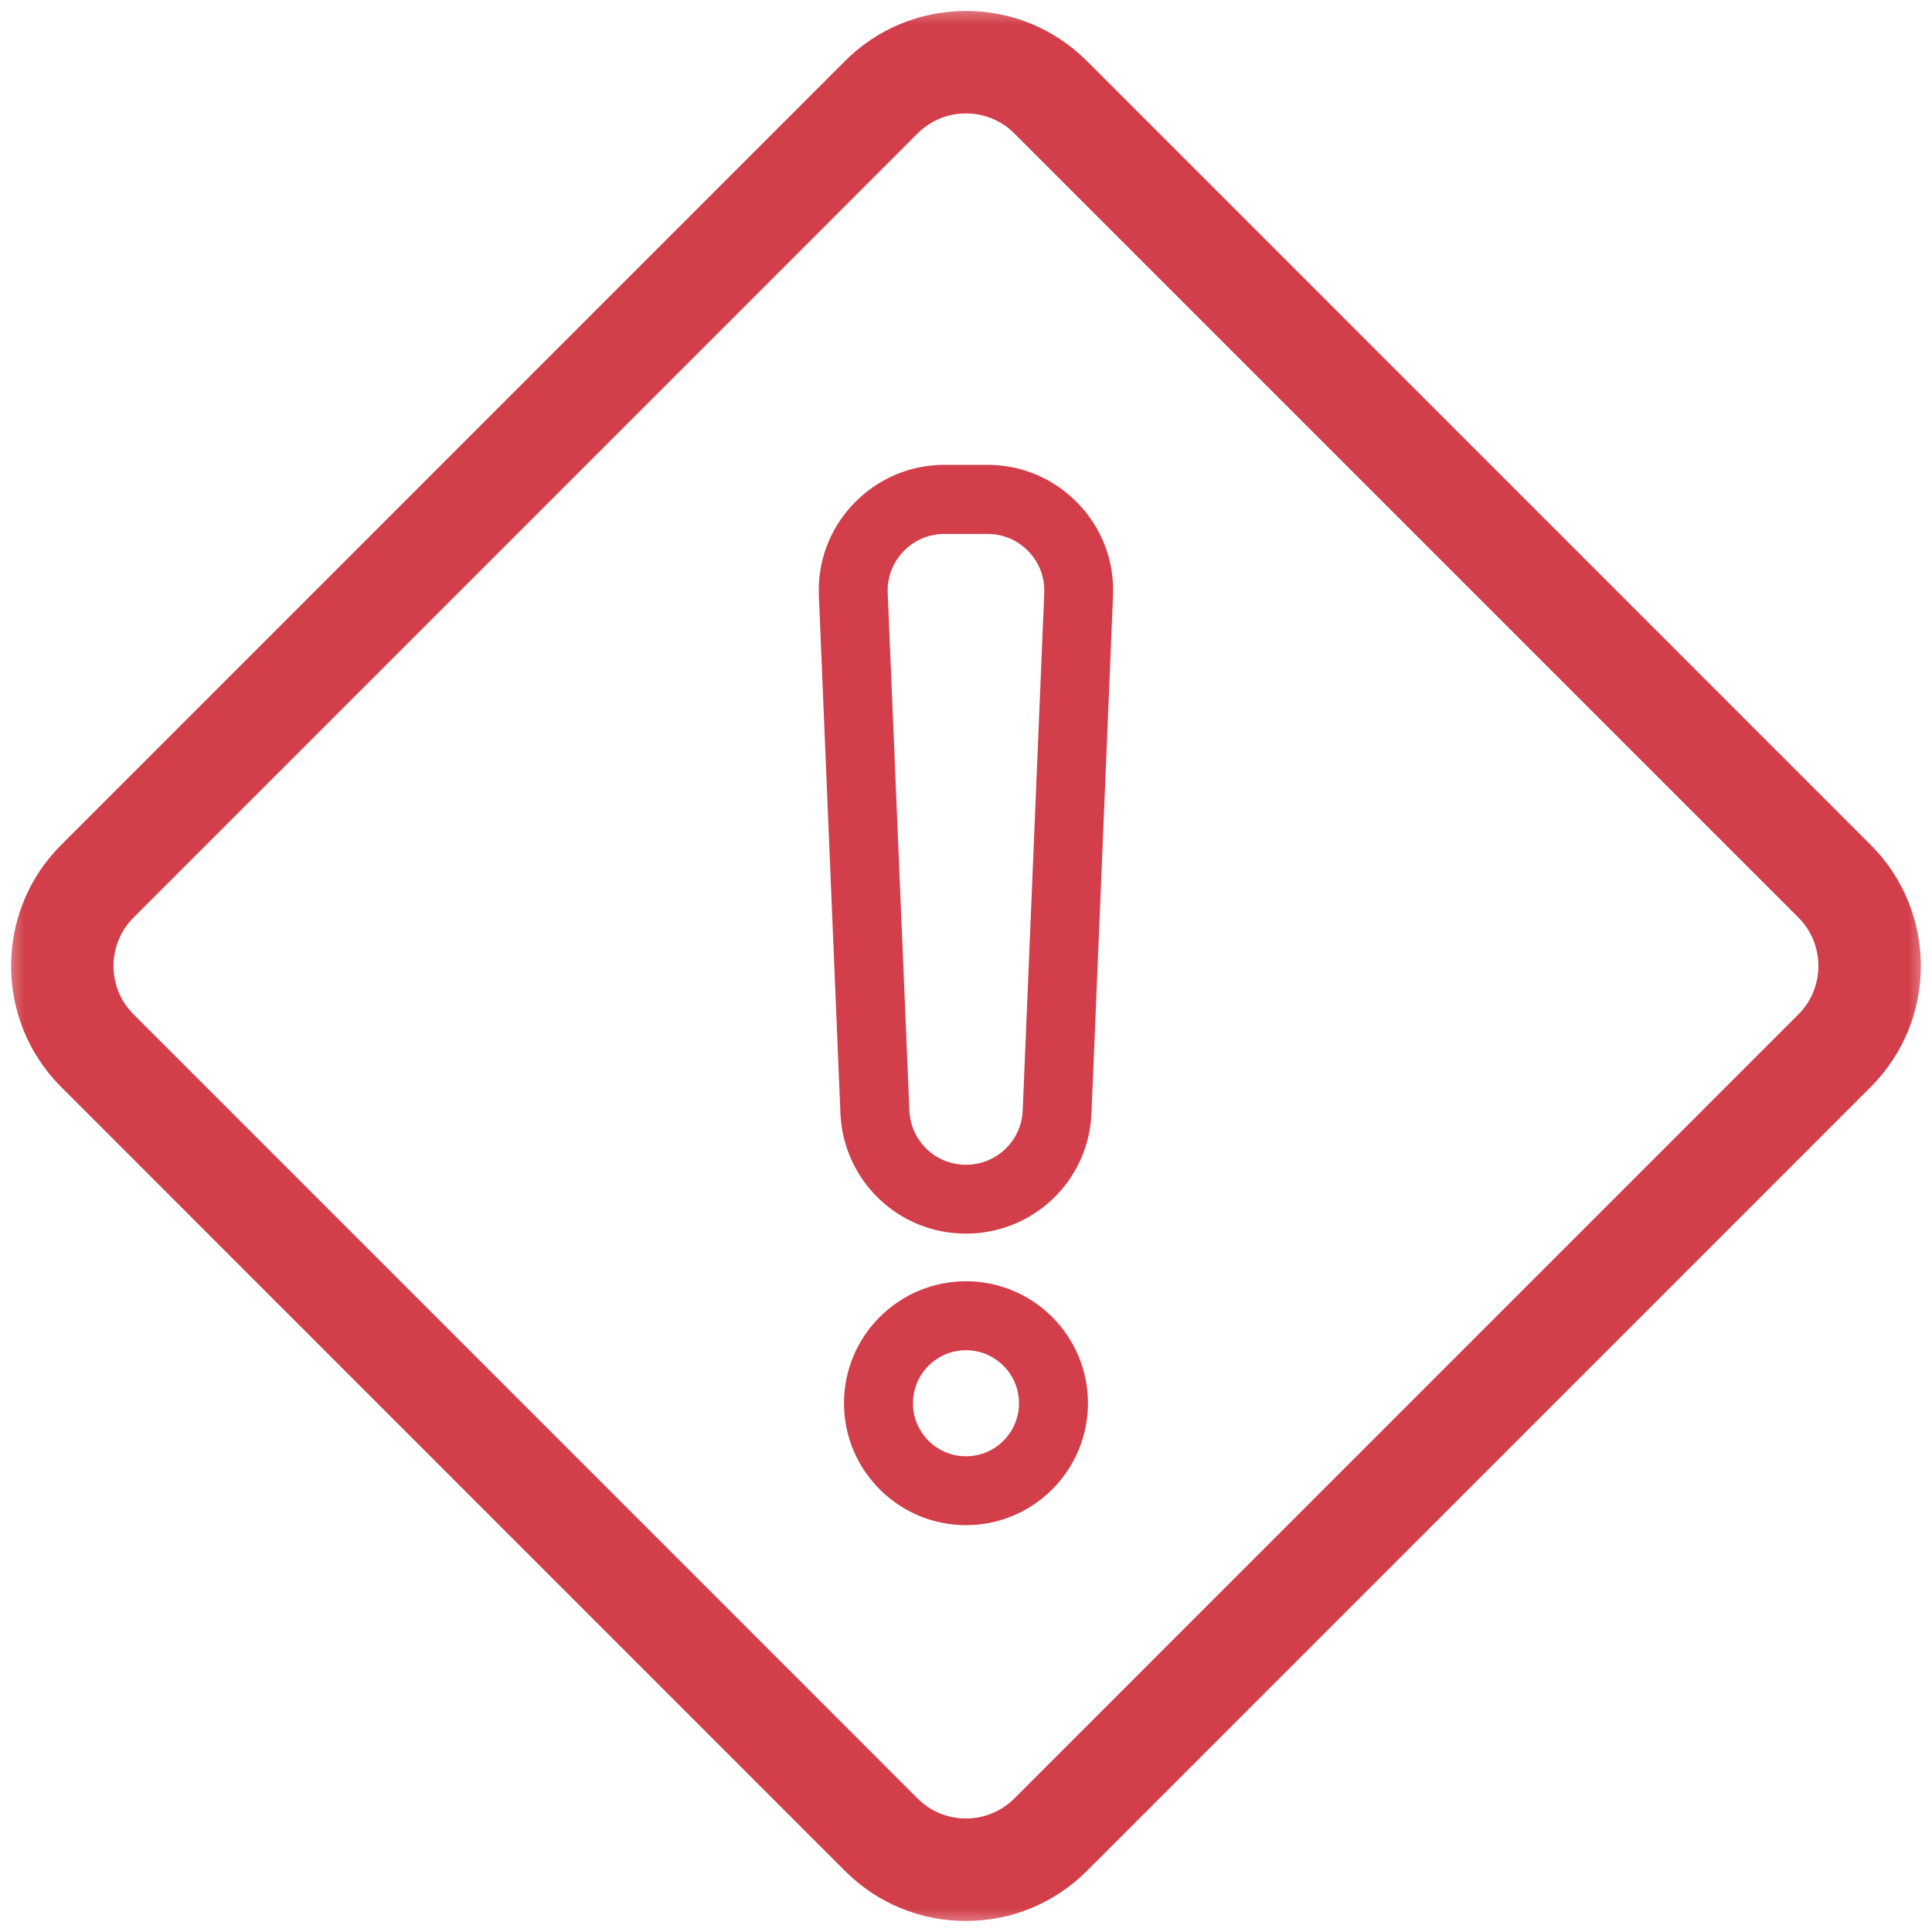 <svg width="40" height="40" viewBox="0 0 40 40" fill="none" xmlns="http://www.w3.org/2000/svg">
<g clip-path="url(#clip0_976_11968)">
<mask id="mask0_976_11968" style="mask-type:luminance" maskUnits="userSpaceOnUse" x="0" y="0" width="40" height="40">
<path d="M40 0H0V40H40V0Z" fill="white"/>
</mask>
<g mask="url(#mask0_976_11968)">
<path d="M20 2.119C19.557 2.119 19.145 2.291 18.834 2.602L2.602 18.835C2.29 19.146 2.121 19.558 2.121 19.998C2.121 20.438 2.291 20.853 2.602 21.164L18.833 37.396C19.145 37.706 19.556 37.877 19.998 37.877C20.44 37.877 20.851 37.704 21.162 37.396L37.395 21.164C38.037 20.521 38.037 19.475 37.395 18.834L21.164 2.603C20.852 2.291 20.44 2.12 20.001 2.12M20.001 39.543C19.114 39.543 18.283 39.199 17.659 38.573L1.426 22.341C0.136 21.048 0.136 18.949 1.426 17.657L17.658 1.424C18.282 0.8 19.114 0.457 20 0.457C20.885 0.457 21.715 0.799 22.341 1.424L38.573 17.656C39.863 18.949 39.863 21.048 38.573 22.34L22.341 38.572C21.717 39.197 20.885 39.542 20 39.542" fill="#D23E49"/>
<path d="M20 2.119C19.557 2.119 19.145 2.291 18.834 2.602L2.602 18.835C2.29 19.146 2.121 19.558 2.121 19.998C2.121 20.438 2.291 20.853 2.602 21.164L18.833 37.396C19.145 37.706 19.556 37.877 19.998 37.877C20.44 37.877 20.851 37.704 21.162 37.396L37.395 21.164C38.037 20.521 38.037 19.475 37.395 18.834L21.164 2.603C20.852 2.291 20.44 2.12 20.001 2.12L20 2.119ZM20 39.542C19.113 39.542 18.282 39.198 17.658 38.572L1.426 22.341C0.136 21.048 0.136 18.949 1.426 17.657L17.658 1.424C18.282 0.8 19.114 0.457 20 0.457C20.885 0.457 21.715 0.799 22.341 1.424L38.573 17.656C39.863 18.949 39.863 21.048 38.573 22.34L22.341 38.572C21.717 39.197 20.885 39.542 20 39.542Z" stroke="#D23E49" stroke-width="0.44" stroke-miterlimit="10"/>
<path d="M19.998 37.65C19.619 37.65 19.264 37.502 18.997 37.235L2.766 21.002C2.211 20.45 2.211 19.55 2.766 18.996L18.997 2.764C19.264 2.496 19.619 2.348 19.998 2.348C20.378 2.348 20.735 2.496 21.002 2.764L37.234 18.996C37.786 19.55 37.786 20.45 37.234 21.002L21.002 37.235C20.735 37.502 20.378 37.65 19.998 37.65ZM19.998 0.227C19.053 0.229 18.162 0.595 17.495 1.264L1.264 17.496C-0.115 18.875 -0.115 21.122 1.264 22.502L17.495 38.736C18.163 39.403 19.053 39.772 19.998 39.772C20.944 39.772 21.835 39.403 22.502 38.736L38.733 22.502C40.114 21.123 40.114 18.876 38.733 17.496L22.503 1.264C21.835 0.595 20.945 0.227 20 0.227M20 38.109C20.48 38.109 20.96 37.925 21.327 37.559L37.558 21.327C38.29 20.595 38.29 19.405 37.558 18.673L21.327 2.44C20.959 2.075 20.48 1.892 20 1.892C19.519 1.892 19.039 2.075 18.674 2.44L2.441 18.672C1.709 19.404 1.709 20.594 2.441 21.326L18.672 37.558C19.038 37.923 19.519 38.108 19.997 38.108M19.997 0.685C20.788 0.685 21.576 0.986 22.177 1.585L38.409 17.817C39.612 19.021 39.612 20.976 38.409 22.178L22.177 38.412C21.576 39.014 20.788 39.312 19.997 39.312C19.207 39.312 18.419 39.014 17.817 38.412L1.587 22.179C0.386 20.977 0.386 19.022 1.587 17.818L17.819 1.585C18.42 0.986 19.21 0.685 19.998 0.685" fill="#D23E49"/>
<path d="M19.553 10.945C19.201 10.945 18.871 11.084 18.626 11.34C18.381 11.595 18.255 11.928 18.269 12.282L18.718 22.995C18.745 23.684 19.308 24.225 20 24.225C20.691 24.225 21.255 23.684 21.284 22.995L21.73 12.282C21.744 11.93 21.618 11.595 21.373 11.34C21.128 11.084 20.801 10.945 20.446 10.945H19.554H19.553ZM20 25.431C18.66 25.431 17.566 24.383 17.51 23.043L17.064 12.332C17.035 11.647 17.279 10.996 17.755 10.502C18.23 10.008 18.869 9.734 19.553 9.734H20.445C21.13 9.734 21.769 10.008 22.243 10.502C22.719 10.996 22.963 11.647 22.934 12.332L22.488 23.043C22.432 24.383 21.339 25.431 19.998 25.431" fill="#D23E49"/>
<path d="M19.553 10.945C19.201 10.945 18.871 11.084 18.626 11.34C18.381 11.595 18.255 11.928 18.269 12.282L18.718 22.995C18.745 23.684 19.308 24.225 20 24.225C20.691 24.225 21.255 23.684 21.284 22.995L21.73 12.282C21.744 11.93 21.618 11.595 21.373 11.34C21.128 11.084 20.801 10.945 20.446 10.945H19.554H19.553ZM20 25.431C18.66 25.431 17.566 24.383 17.51 23.043L17.064 12.332C17.035 11.647 17.279 10.996 17.755 10.502C18.23 10.008 18.869 9.734 19.553 9.734H20.445C21.13 9.734 21.769 10.008 22.243 10.502C22.719 10.996 22.963 11.647 22.934 12.332L22.488 23.043C22.432 24.383 21.339 25.431 19.998 25.431H20Z" stroke="#D23E49" stroke-width="0.22" stroke-linecap="round" stroke-linejoin="round"/>
<path d="M20 27.845C19.333 27.845 18.792 28.387 18.792 29.053C18.792 29.719 19.333 30.261 20 30.261C20.666 30.261 21.207 29.719 21.207 29.053C21.207 28.387 20.666 27.845 20 27.845ZM20 31.467C18.668 31.467 17.584 30.384 17.584 29.052C17.584 27.719 18.667 26.637 20 26.637C21.332 26.637 22.415 27.719 22.415 29.052C22.415 30.384 21.332 31.467 20 31.467Z" fill="#D23E49"/>
<path d="M20 27.845C19.333 27.845 18.792 28.387 18.792 29.053C18.792 29.719 19.333 30.261 20 30.261C20.666 30.261 21.207 29.719 21.207 29.053C21.207 28.387 20.666 27.845 20 27.845ZM20 31.467C18.668 31.467 17.584 30.384 17.584 29.052C17.584 27.719 18.667 26.637 20 26.637C21.332 26.637 22.415 27.719 22.415 29.052C22.415 30.384 21.332 31.467 20 31.467Z" stroke="#D23E49" stroke-width="0.22" stroke-linecap="round" stroke-linejoin="round"/>
</g>
</g>
<defs>
<clipPath id="clip0_976_11968">
<rect width="40" height="40" fill="white"/>
</clipPath>
</defs>
</svg>
